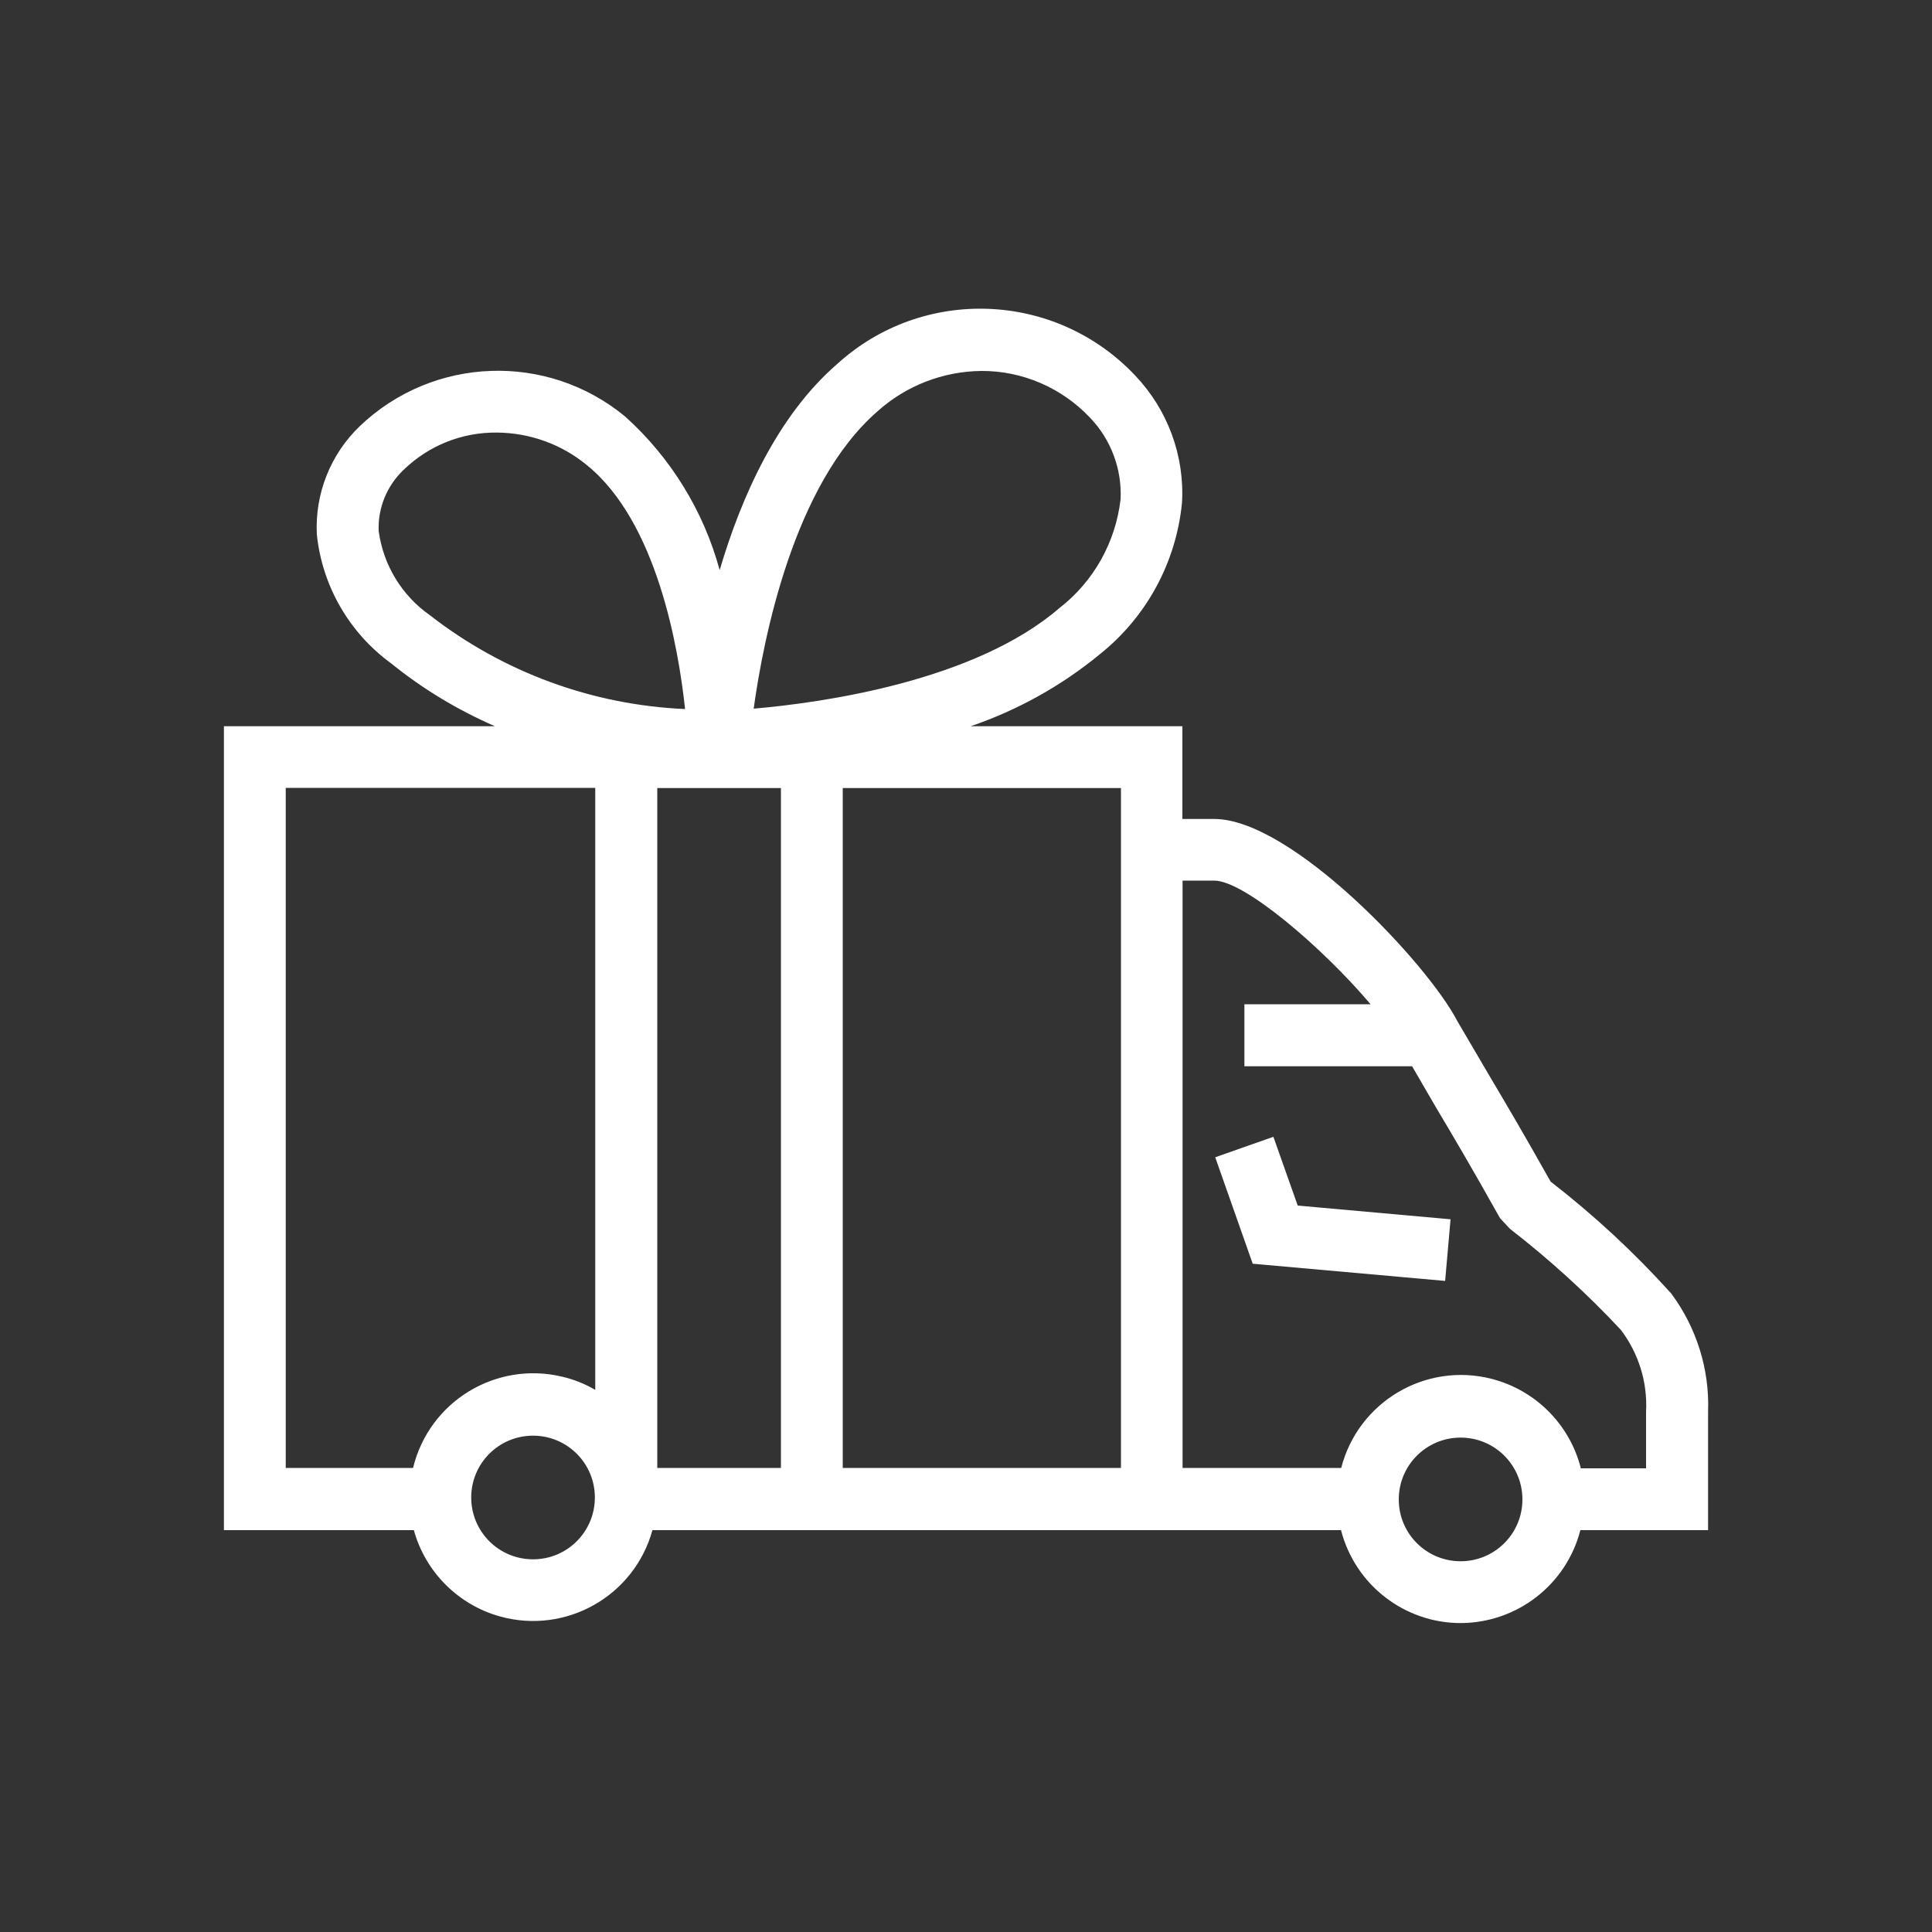 <?xml version="1.0" encoding="UTF-8"?><svg id="a" xmlns="http://www.w3.org/2000/svg" viewBox="0 0 100 100"><rect x="0" y="0" width="100" height="100" fill="#333333" stroke="none"/><defs><style>.c{fill:#fff;}</style></defs><path id="b" class="c" d="M75.61,84.01c-2.92,0-5.47-1.98-6.2-4.81H33.77c-.94,3.41-4.47,5.41-7.88,4.47-2.17-.6-3.87-2.3-4.47-4.47H11.59V37.59h14.03c-1.93-.84-3.74-1.93-5.37-3.25-2.17-1.58-3.57-4-3.85-6.67-.11-2.1,.7-4.15,2.22-5.61,3.8-3.63,9.71-3.84,13.75-.49,2.35,2.12,4.05,4.88,4.88,7.94,1.12-3.8,2.99-7.98,6.06-10.65,4.44-4.06,11.32-3.8,15.45,.58,1.68,1.77,2.56,4.15,2.42,6.58-.3,3.08-1.83,5.91-4.25,7.84-1.99,1.64-4.26,2.9-6.69,3.73h10.96v4.8h1.65c4,0,11.04,7.48,12.58,10.46l1.69,2.88c.88,1.49,1.65,2.78,3.14,5.43,2.25,1.74,4.34,3.68,6.25,5.8,1.3,1.76,1.98,3.91,1.9,6.1v6.14h-6.61c-.73,2.83-3.28,4.8-6.2,4.81m0-9.6c-1.77,0-3.2,1.43-3.2,3.2,0,1.77,1.43,3.2,3.2,3.2s3.2-1.43,3.2-3.2h0c0-1.77-1.43-3.2-3.2-3.2m-48.01-.1c-1.77,0-3.2,1.43-3.2,3.2s1.43,3.2,3.2,3.2,3.2-1.43,3.2-3.2-1.43-3.2-3.2-3.2h0m54.21,1.69h3.4v-2.93c.08-1.52-.38-3.01-1.3-4.23-1.77-1.9-3.7-3.65-5.75-5.24l-.51-.55c-1.6-2.85-2.38-4.16-3.29-5.69l-1.26-2.17h-8.68v-3.21h6.53c-2.46-2.91-6.53-6.4-8.09-6.4h-1.64v30.4h8.21c.88-3.42,4.36-5.49,7.79-4.61,2.26,.58,4.03,2.35,4.61,4.61m-38.2,0h14.4V40.79h-14.4v35.2Zm-9.6,0h6.4V40.79h-6.4v35.2Zm-19.21,0h6.57c.83-3.44,4.29-5.55,7.73-4.72,.6,.14,1.17,.37,1.7,.68v-31.16H14.79v35.2ZM25.71,22.39c-1.79-.02-3.52,.67-4.81,1.92-.87,.82-1.35,1.98-1.3,3.18,.24,1.76,1.2,3.34,2.66,4.36,3.79,2.95,8.4,4.64,13.2,4.85-.34-3.14-1.45-9.69-5.09-12.63-1.31-1.08-2.96-1.67-4.65-1.68m25.08-3.19c-1.99,.02-3.9,.76-5.38,2.09-4.35,3.78-5.91,11.78-6.41,15.39,3.57-.31,11.45-1.42,15.84-5.22,1.76-1.37,2.89-3.39,3.15-5.61,.08-1.57-.5-3.11-1.59-4.24-1.46-1.54-3.49-2.42-5.61-2.41m24,47.1l-9.96-.89-1.94-5.51,3.01-1.06,1.26,3.56,7.91,.71-.28,3.19Z"/></svg>